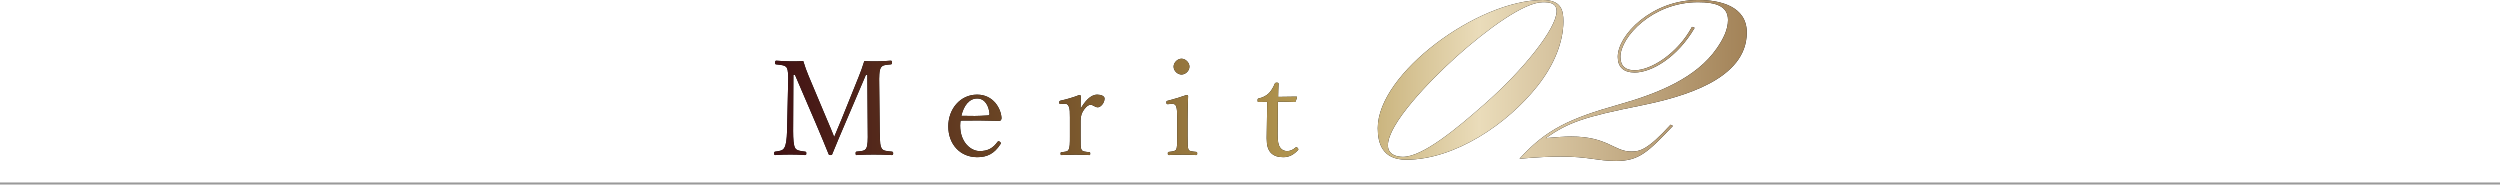 <?xml version="1.0" encoding="UTF-8"?><svg xmlns="http://www.w3.org/2000/svg" width="1200" height="88.577" xmlns:xlink="http://www.w3.org/1999/xlink" viewBox="0 0 1200 88.577"><defs><style>.e{fill:none;mix-blend-mode:multiply;opacity:.4;stroke:#000;stroke-miterlimit:10;}.f,.g{stroke-width:0px;}.h{isolation:isolate;}.g{fill:url(#d);}</style><linearGradient id="d" x1="371.606" y1="38.623" x2="838.441" y2="38.623" gradientUnits="userSpaceOnUse"><stop offset=".006" stop-color="#421314"/><stop offset=".263" stop-color="#6f4b26"/><stop offset=".536" stop-color="#b1954f"/><stop offset=".725" stop-color="#eadcba"/><stop offset=".982" stop-color="#a7885e"/><stop offset="1" stop-color="#a38358"/></linearGradient></defs><g class="h"><g id="b"><g id="c"><path class="f" d="m411.972,37.409c1.074-2.591,1.959-5.054,2.906-8.086,2.147.126,3.853.126,5.811.126s4.801-.126,6.823-.316c.505,0,.631.19.631.947,0,.632-.126.759-.631.821-2.401.253-3.854.253-4.675,1.516-.884,1.453-.884,4.232-.821,8.086l.253,22.426c.126,6.254.19,7.013.947,8.34.695,1.199,2.464,1.263,4.864,1.516.442.062.632.189.632.821s-.19.821-.632.821c-2.716-.189-6.254-.253-8.718-.253-2.59,0-5.685.064-8.212.253-.316,0-.442-.189-.442-.821s.126-.759.442-.821c2.274-.253,3.917-.253,4.611-1.516.821-1.391.821-4.17.758-8.34l-.19-27.037h-.695l-9.476,22.174c-2.906,6.695-4.612,10.865-6.57,15.604-.126.505-.253.758-1.074.758-.631,0-.695-.253-.884-.758-2.021-4.928-3.664-8.971-6.001-14.403l-10.044-23.374h-.758l-.126,27.037c0,3.728.189,6.949,1.011,8.213.695,1.2,2.779,1.39,4.674,1.643.569.062.632.189.632.821s-.126.821-.632.821c-2.337-.189-4.674-.253-7.012-.253s-4.991.064-7.202.253c-.442,0-.568-.189-.568-.821s.127-.759.568-.821c1.706-.253,3.475-.379,4.232-1.705.948-1.391,1.264-4.233,1.39-8.15l.505-22.426c.127-4.043.127-6.695-.695-8.086-.884-1.199-2.842-1.263-4.99-1.516-.442-.062-.569-.127-.569-.821,0-.758.253-.947.569-.947,2.4.19,5.117.316,6.949.316,2.021,0,3.538,0,6.001-.126.758,2.526,1.579,4.801,2.59,7.201l8.718,20.721c1.327,3.032,2.274,5.369,3.538,8.528,1.327-3.033,2.084-5.181,3.538-8.465l8.022-19.899Z"/><path class="f" d="m460.871,60.34c0,8.023,5.18,12.192,9.35,12.192,3.98,0,6.38-1.39,8.591-4.422.126-.19.316-.315.505-.315.252,0,1.074.441,1.074.947,0,.189-.063.252-.316.632-2.843,4.358-6.254,6.064-10.992,6.064-8.275,0-13.898-6.255-13.898-14.782,0-8.275,5.686-15.225,13.835-15.225,7.959,0,11.497,6.949,11.686,11.182,0,.441,0,.632-.316,1.074-.379.379-.632.316-1.011.316-6.191-.19-12.761-.253-18.32-.126-.063.505-.189,1.326-.189,2.463Zm13.456-4.927c.505,0,.695-.442.632-1.011-.316-3.348-2.022-7.139-5.938-7.139-3.728,0-6.444,3.348-7.581,8.339,4.611.126,8.275.126,12.887-.19Z"/><path class="f" d="m509.327,49.917c-.568.064-.821.064-.884-.694,0-.695.126-.759.758-.948,2.274-.442,6.191-1.579,8.844-2.653.379,0,.758.19.758.506-.063,1.832-.126,3.664-.126,6.064,1.958-3.285,4.611-6.76,8.023-6.76,1.895,0,3.475.758,3.475,1.832,0,2.211-1.895,4.232-3.222,4.232s-2.274-1.2-3.475-1.2c-.948,0-1.895.632-3.032,2.148-1.137,1.453-1.769,3.096-1.769,5.434v7.454c0,3.728-.063,5.622.442,6.507.505,1.01,1.832,1.01,3.727,1.199.316,0,.442.127.442.695s-.127.695-.442.695c-2.084-.064-4.611-.189-6.506-.189-1.958,0-4.675.126-6.759.189-.379,0-.505-.127-.505-.695s.126-.631.505-.695c1.706-.189,2.906-.189,3.348-1.199.631-1.074.631-2.906.631-6.507v-9.034c0-2.273,0-3.979-.505-5.116-.442-1.138-1.074-1.453-2.148-1.39l-1.58.126Z"/><path class="f" d="m565.046,56.36c0-2.4-.063-4.043-.442-5.243-.379-1.011-1.074-1.39-2.274-1.264l-1.579.127c-.632.062-.821.062-.885-.821,0-.632.127-.695.758-.821,2.211-.568,6.317-1.77,8.907-2.717.379,0,.758.19.758.568-.189,4.549-.252,8.023-.252,10.992v8.023c0,3.727,0,5.621.442,6.633.505.884,1.895.884,3.664,1.073.379.063.505.19.505.695,0,.694-.126.821-.505.821-2.021-.064-4.485-.189-6.38-.189-1.958,0-4.674.126-6.633.189-.442,0-.569-.127-.569-.821,0-.505.126-.695.569-.695,1.579-.19,2.843-.253,3.411-1.073.569-1.074.505-3.033.505-6.633v-8.845Zm5.875-24.384c0,2.022-1.895,3.79-3.79,3.79s-3.791-1.768-3.791-3.79c0-1.959,1.895-3.791,3.791-3.791s3.79,1.832,3.79,3.791Z"/><path class="f" d="m604.278,48.969c-.505,0-.632-.062-.632-.82,0-.632.063-.821.695-.947,1.706-.316,3.601-1.264,4.864-2.591,1.011-1.073,2.085-2.843,2.653-4.358.189-.379.316-.568,1.011-.568.758,0,.821.19.821.631-.064,1.769-.19,4.296-.19,6.191,2.527,0,6.128-.064,8.717-.127.316,0,.379.064.316.379l-.568,1.77c-.126.252-.316.441-.632.441-2.274-.125-5.622-.189-7.96-.189l-.126,15.73c0,3.475.379,5.18,1.264,6.38,1.074,1.453,2.527,1.643,3.348,1.643,1.39,0,2.843-.632,3.98-1.706.316-.252.695-.189,1.011.19.379.506.505.695.126,1.074-1.769,1.896-4.043,3.349-6.886,3.349-2.464,0-4.548-.506-6.127-2.147-1.264-1.453-1.958-3.349-1.958-6.887,0-2.905.126-5.748.126-8.717l.127-8.781-3.98.062Z"/><path class="f" d="m740.523,0c8.819,0,9.899,4.949,9.899,10.199,0,9.75-4.32,20.85-12.419,31.049-14.399,18.299-39.778,35.398-62.998,35.398-11.52,0-13.679-7.949-13.679-15.149,0-26.249,48.058-61.497,79.197-61.497Zm-74.337,69.746c0,4.35,3.96,5.551,7.2,5.551,9.54,0,25.919-13.65,38.698-24.899,19.079-16.649,35.099-36.749,35.099-44.998,0-4.2-3.78-4.351-6.66-4.351-8.82,0-26.279,12.6-41.398,26.1-13.319,12-32.939,32.398-32.939,42.598Z"/><path class="f" d="m838.441,15.599c0,22.499-30.599,30.899-50.398,34.948-27.719,5.551-35.099,8.1-46.078,15.75,4.5-.45,9.18-.75,12.239-.75,17.459,0,20.519,7.199,28.799,7.199,3.96,0,7.74-.6,18.899-12.898l1.08.6c-11.88,12.449-16.2,16.799-27.179,16.799-9.359,0-13.139-2.1-26.639-2.1-5.04,0-11.52.3-19.799,1.05,12.779-14.1,24.119-19.349,48.058-26.099,18.539-5.25,36.898-12.75,46.618-26.85,3.24-4.649,5.4-9.149,5.4-13.649,0-6.75-5.94-8.551-14.399-8.551-21.959,0-37.259,16.8-37.259,26.25,0,4.499,2.52,6.449,6.84,6.449,7.919,0,20.699-8.1,27.539-20.85l1.26.45c-8.28,14.249-20.699,21.449-28.799,21.449-5.22,0-8.1-2.55-8.1-7.499,0-10.5,16.379-27.299,38.519-27.299,10.619,0,23.399,2.999,23.399,15.599Z"/><path class="g" d="m411.972,37.409c1.074-2.591,1.959-5.054,2.906-8.086,2.147.126,3.853.126,5.811.126s4.801-.126,6.823-.316c.505,0,.631.19.631.947,0,.632-.126.759-.631.821-2.401.253-3.854.253-4.675,1.516-.884,1.453-.884,4.232-.821,8.086l.253,22.426c.126,6.254.19,7.013.947,8.34.695,1.199,2.464,1.263,4.864,1.516.442.062.632.189.632.821s-.19.821-.632.821c-2.716-.189-6.254-.253-8.718-.253-2.59,0-5.685.064-8.212.253-.316,0-.442-.189-.442-.821s.126-.759.442-.821c2.274-.253,3.917-.253,4.611-1.516.821-1.391.821-4.17.758-8.34l-.19-27.037h-.695l-9.476,22.174c-2.906,6.695-4.612,10.865-6.57,15.604-.126.505-.253.758-1.074.758-.631,0-.695-.253-.884-.758-2.021-4.928-3.664-8.971-6.001-14.403l-10.044-23.374h-.758l-.126,27.037c0,3.728.189,6.949,1.011,8.213.695,1.2,2.779,1.39,4.674,1.643.569.062.632.189.632.821s-.126.821-.632.821c-2.337-.189-4.674-.253-7.012-.253s-4.991.064-7.202.253c-.442,0-.568-.189-.568-.821s.127-.759.568-.821c1.706-.253,3.475-.379,4.232-1.705.948-1.391,1.264-4.233,1.39-8.15l.505-22.426c.127-4.043.127-6.695-.695-8.086-.884-1.199-2.842-1.263-4.99-1.516-.442-.062-.569-.127-.569-.821,0-.758.253-.947.569-.947,2.4.19,5.117.316,6.949.316,2.021,0,3.538,0,6.001-.126.758,2.526,1.579,4.801,2.59,7.201l8.718,20.721c1.327,3.032,2.274,5.369,3.538,8.528,1.327-3.033,2.084-5.181,3.538-8.465l8.022-19.899Z"/><path class="g" d="m460.871,60.34c0,8.023,5.18,12.192,9.35,12.192,3.98,0,6.38-1.39,8.591-4.422.126-.19.316-.315.505-.315.252,0,1.074.441,1.074.947,0,.189-.063.252-.316.632-2.843,4.358-6.254,6.064-10.992,6.064-8.275,0-13.898-6.255-13.898-14.782,0-8.275,5.686-15.225,13.835-15.225,7.959,0,11.497,6.949,11.686,11.182,0,.441,0,.632-.316,1.074-.379.379-.632.316-1.011.316-6.191-.19-12.761-.253-18.32-.126-.063.505-.189,1.326-.189,2.463Zm13.456-4.927c.505,0,.695-.442.632-1.011-.316-3.348-2.022-7.139-5.938-7.139-3.728,0-6.444,3.348-7.581,8.339,4.611.126,8.275.126,12.887-.19Z"/><path class="g" d="m509.327,49.917c-.568.064-.821.064-.884-.694,0-.695.126-.759.758-.948,2.274-.442,6.191-1.579,8.844-2.653.379,0,.758.19.758.506-.063,1.832-.126,3.664-.126,6.064,1.958-3.285,4.611-6.76,8.023-6.76,1.895,0,3.475.758,3.475,1.832,0,2.211-1.895,4.232-3.222,4.232s-2.274-1.2-3.475-1.2c-.948,0-1.895.632-3.032,2.148-1.137,1.453-1.769,3.096-1.769,5.434v7.454c0,3.728-.063,5.622.442,6.507.505,1.01,1.832,1.01,3.727,1.199.316,0,.442.127.442.695s-.127.695-.442.695c-2.084-.064-4.611-.189-6.506-.189-1.958,0-4.675.126-6.759.189-.379,0-.505-.127-.505-.695s.126-.631.505-.695c1.706-.189,2.906-.189,3.348-1.199.631-1.074.631-2.906.631-6.507v-9.034c0-2.273,0-3.979-.505-5.116-.442-1.138-1.074-1.453-2.148-1.39l-1.58.126Z"/><path class="g" d="m565.046,56.36c0-2.4-.063-4.043-.442-5.243-.379-1.011-1.074-1.39-2.274-1.264l-1.579.127c-.632.062-.821.062-.885-.821,0-.632.127-.695.758-.821,2.211-.568,6.317-1.77,8.907-2.717.379,0,.758.19.758.568-.189,4.549-.252,8.023-.252,10.992v8.023c0,3.727,0,5.621.442,6.633.505.884,1.895.884,3.664,1.073.379.063.505.19.505.695,0,.694-.126.821-.505.821-2.021-.064-4.485-.189-6.38-.189-1.958,0-4.674.126-6.633.189-.442,0-.569-.127-.569-.821,0-.505.126-.695.569-.695,1.579-.19,2.843-.253,3.411-1.073.569-1.074.505-3.033.505-6.633v-8.845Zm5.875-24.384c0,2.022-1.895,3.79-3.79,3.79s-3.791-1.768-3.791-3.79c0-1.959,1.895-3.791,3.791-3.791s3.79,1.832,3.79,3.791Z"/><path class="g" d="m604.278,48.969c-.505,0-.632-.062-.632-.82,0-.632.063-.821.695-.947,1.706-.316,3.601-1.264,4.864-2.591,1.011-1.073,2.085-2.843,2.653-4.358.189-.379.316-.568,1.011-.568.758,0,.821.19.821.631-.064,1.769-.19,4.296-.19,6.191,2.527,0,6.128-.064,8.717-.127.316,0,.379.064.316.379l-.568,1.77c-.126.252-.316.441-.632.441-2.274-.125-5.622-.189-7.96-.189l-.126,15.73c0,3.475.379,5.18,1.264,6.38,1.074,1.453,2.527,1.643,3.348,1.643,1.39,0,2.843-.632,3.98-1.706.316-.252.695-.189,1.011.19.379.506.505.695.126,1.074-1.769,1.896-4.043,3.349-6.886,3.349-2.464,0-4.548-.506-6.127-2.147-1.264-1.453-1.958-3.349-1.958-6.887,0-2.905.126-5.748.126-8.717l.127-8.781-3.98.062Z"/><path class="g" d="m740.523,0c8.819,0,9.899,4.949,9.899,10.199,0,9.75-4.32,20.85-12.419,31.049-14.399,18.299-39.778,35.398-62.998,35.398-11.52,0-13.679-7.949-13.679-15.149,0-26.249,48.058-61.497,79.197-61.497Zm-74.337,69.746c0,4.35,3.96,5.551,7.2,5.551,9.54,0,25.919-13.65,38.698-24.899,19.079-16.649,35.099-36.749,35.099-44.998,0-4.2-3.78-4.351-6.66-4.351-8.82,0-26.279,12.6-41.398,26.1-13.319,12-32.939,32.398-32.939,42.598Z"/><path class="g" d="m838.441,15.599c0,22.499-30.599,30.899-50.398,34.948-27.719,5.551-35.099,8.1-46.078,15.75,4.5-.45,9.18-.75,12.239-.75,17.459,0,20.519,7.199,28.799,7.199,3.96,0,7.74-.6,18.899-12.898l1.08.6c-11.88,12.449-16.2,16.799-27.179,16.799-9.359,0-13.139-2.1-26.639-2.1-5.04,0-11.52.3-19.799,1.05,12.779-14.1,24.119-19.349,48.058-26.099,18.539-5.25,36.898-12.75,46.618-26.85,3.24-4.649,5.4-9.149,5.4-13.649,0-6.75-5.94-8.551-14.399-8.551-21.959,0-37.259,16.8-37.259,26.25,0,4.499,2.52,6.449,6.84,6.449,7.919,0,20.699-8.1,27.539-20.85l1.26.45c-8.28,14.249-20.699,21.449-28.799,21.449-5.22,0-8.1-2.55-8.1-7.499,0-10.5,16.379-27.299,38.519-27.299,10.619,0,23.399,2.999,23.399,15.599Z"/><line class="e" x1="1200" y1="88.077" y2="88.077"/></g></g></g></svg>